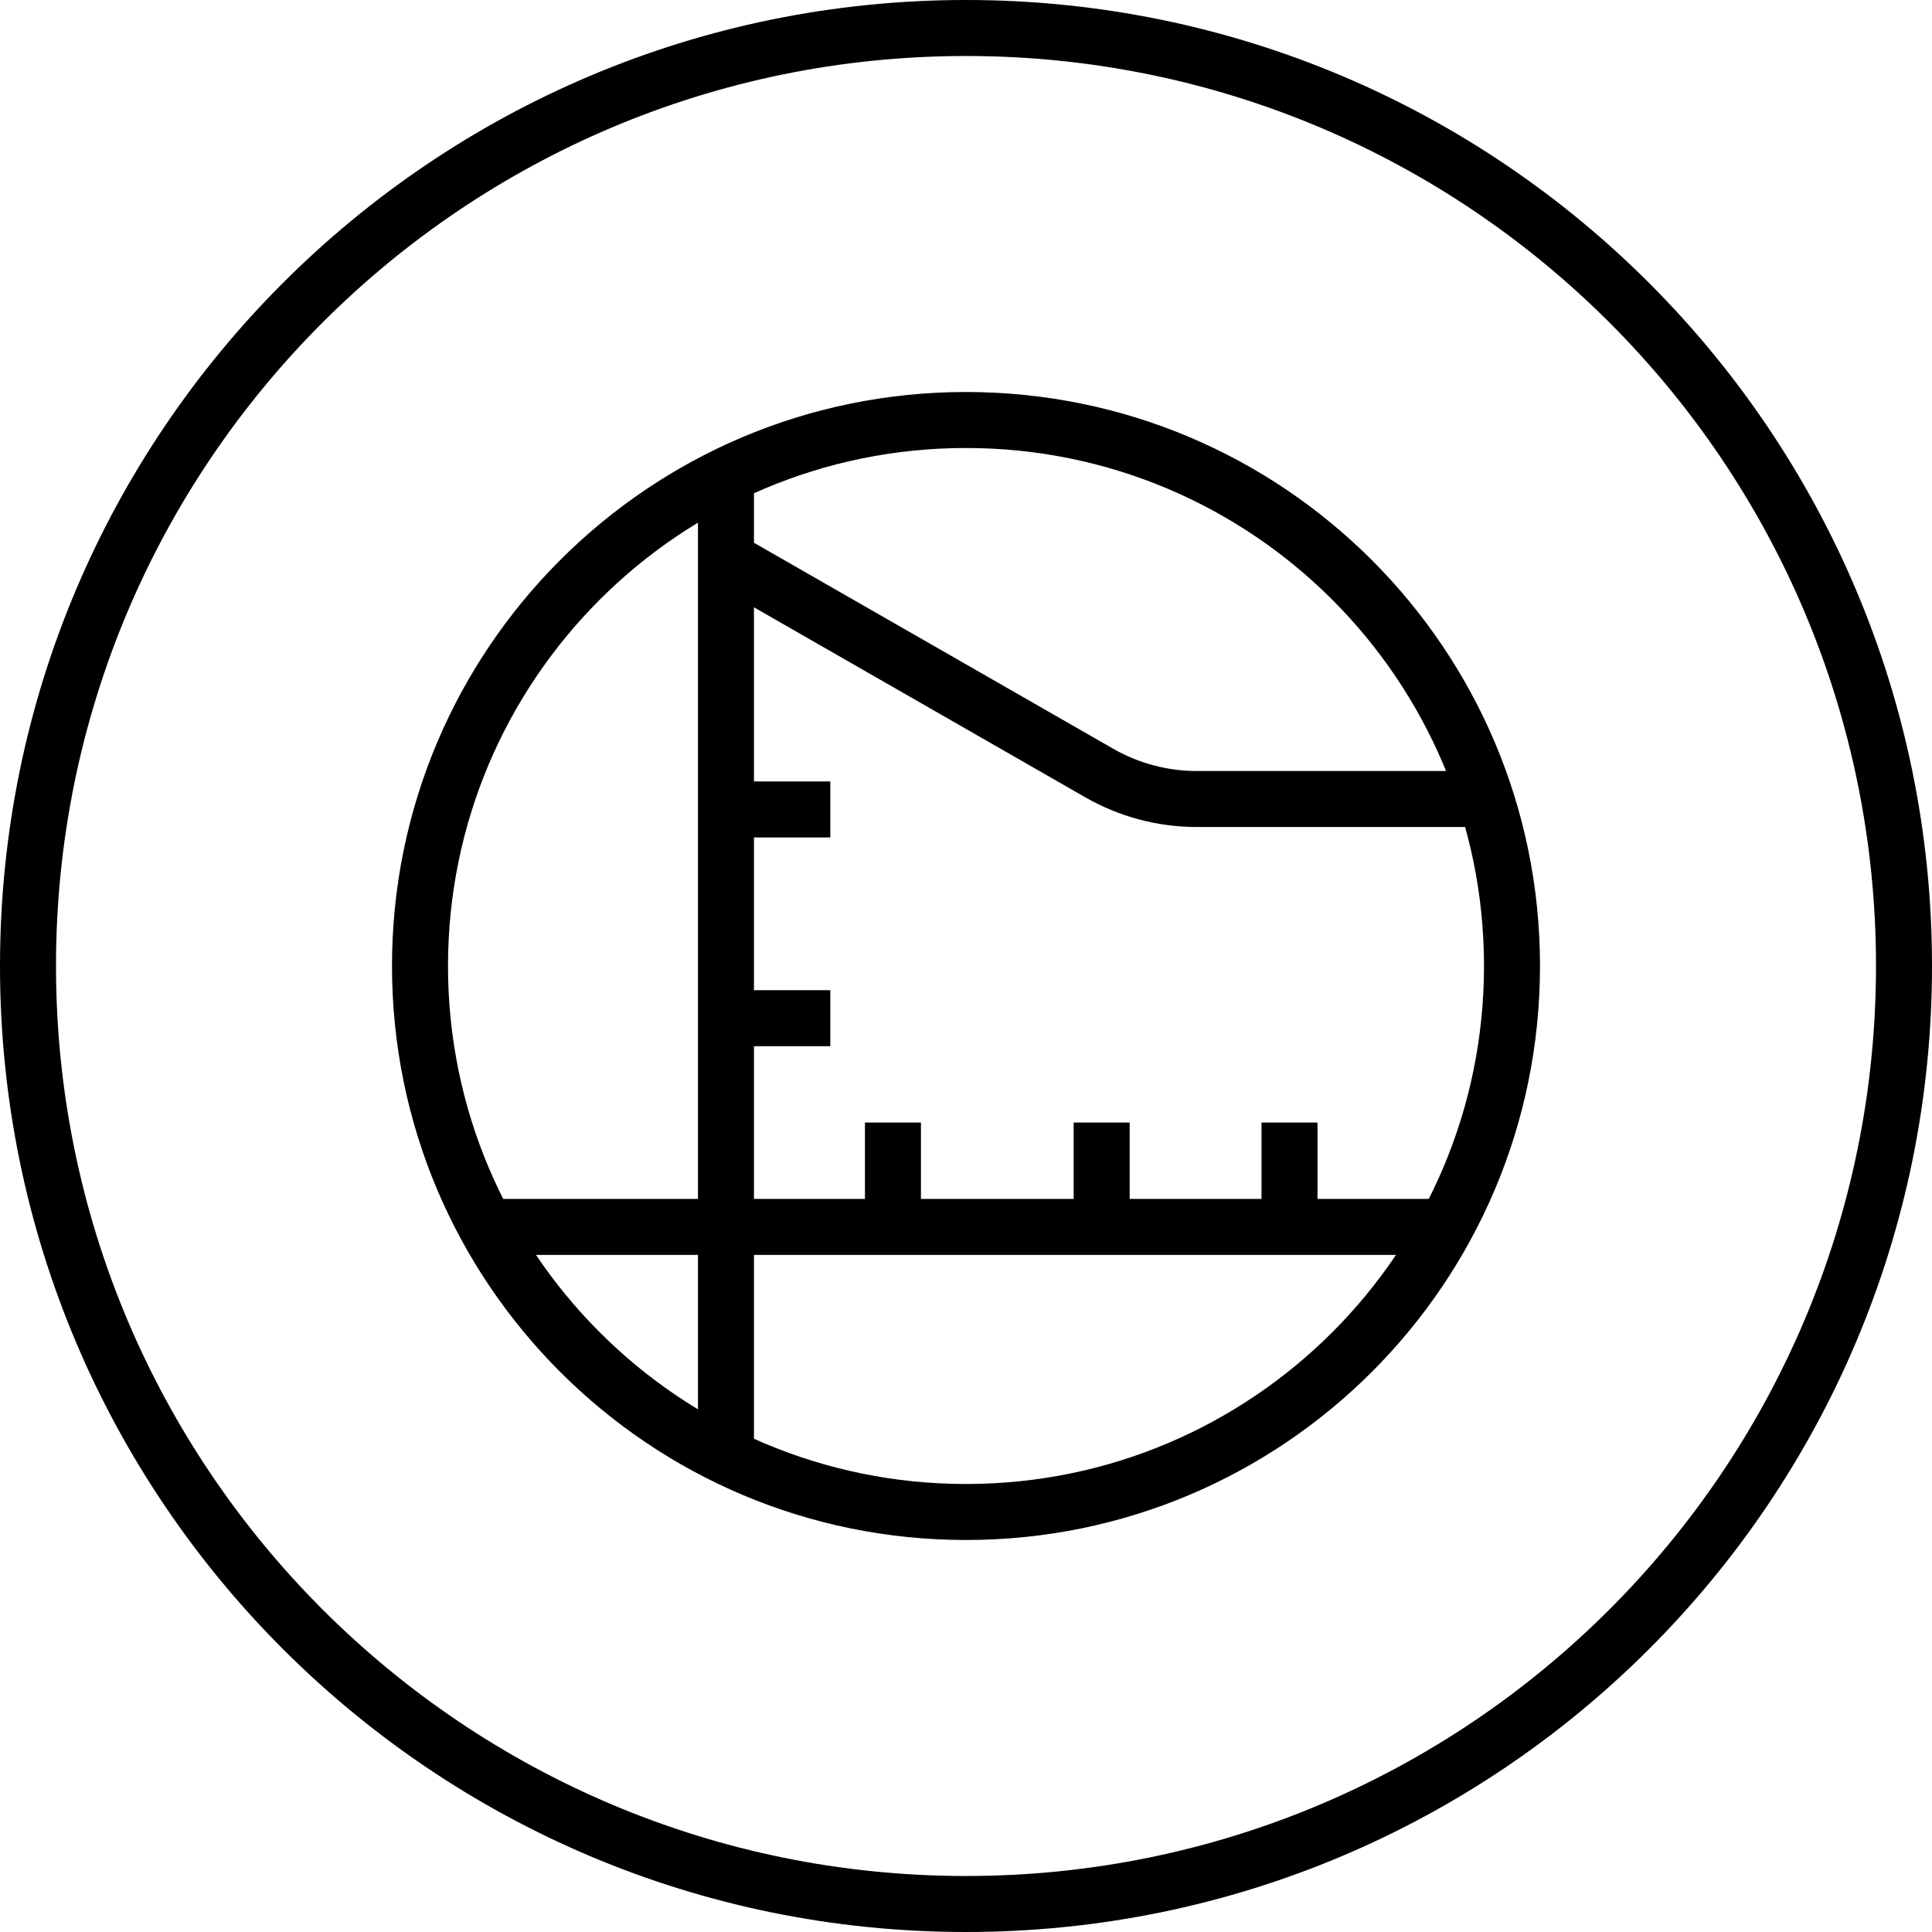 <svg width="69" height="69" viewBox="0 0 69 69" fill="none" xmlns="http://www.w3.org/2000/svg">
<path fill-rule="evenodd" clip-rule="evenodd" d="M34.5 67C52.449 67 67 52.449 67 34.5C67 16.551 52.449 2 34.5 2C16.551 2 2 16.551 2 34.5C2 52.449 16.551 67 34.5 67ZM34.5 69C53.554 69 69 53.554 69 34.5C69 15.446 53.554 0 34.5 0C15.446 0 0 15.446 0 34.5C0 53.554 15.446 69 34.5 69Z" fill="black"/>
<path fill-rule="evenodd" clip-rule="evenodd" d="M34.5 53C44.717 53 53 44.717 53 34.5C53 24.283 44.717 16 34.5 16C24.283 16 16 24.283 16 34.5C16 44.717 24.283 53 34.5 53ZM34.5 55C45.822 55 55 45.822 55 34.5C55 23.178 45.822 14 34.5 14C23.178 14 14 23.178 14 34.5C14 45.822 23.178 55 34.5 55Z" fill="black"/>
<path fill-rule="evenodd" clip-rule="evenodd" d="M52.018 44.818H16.982V42.818H52.018V44.818Z" fill="black"/>
<path fill-rule="evenodd" clip-rule="evenodd" d="M24.927 52.018L24.927 16.982L26.927 16.982L26.927 52.018L24.927 52.018Z" fill="black"/>
<path fill-rule="evenodd" clip-rule="evenodd" d="M38.763 28.477L25.43 20.831L26.424 19.096L39.758 26.741C40.666 27.262 41.695 27.536 42.742 27.536H53.509V29.536H42.742C41.346 29.536 39.974 29.171 38.763 28.477Z" fill="black"/>
<path fill-rule="evenodd" clip-rule="evenodd" d="M29.654 29.909H25.927V27.909H29.654V29.909Z" fill="black"/>
<path fill-rule="evenodd" clip-rule="evenodd" d="M29.654 37.364H25.927V35.364H29.654V37.364Z" fill="black"/>
<path fill-rule="evenodd" clip-rule="evenodd" d="M32.891 40.091L32.891 43.818L30.891 43.818L30.891 40.091L32.891 40.091Z" fill="black"/>
<path fill-rule="evenodd" clip-rule="evenodd" d="M40.345 40.091L40.345 43.818L38.345 43.818L38.345 40.091L40.345 40.091Z" fill="black"/>
<path fill-rule="evenodd" clip-rule="evenodd" d="M47.054 40.091L47.054 43.818L45.054 43.818L45.054 40.091L47.054 40.091Z" fill="black"/>
</svg>
